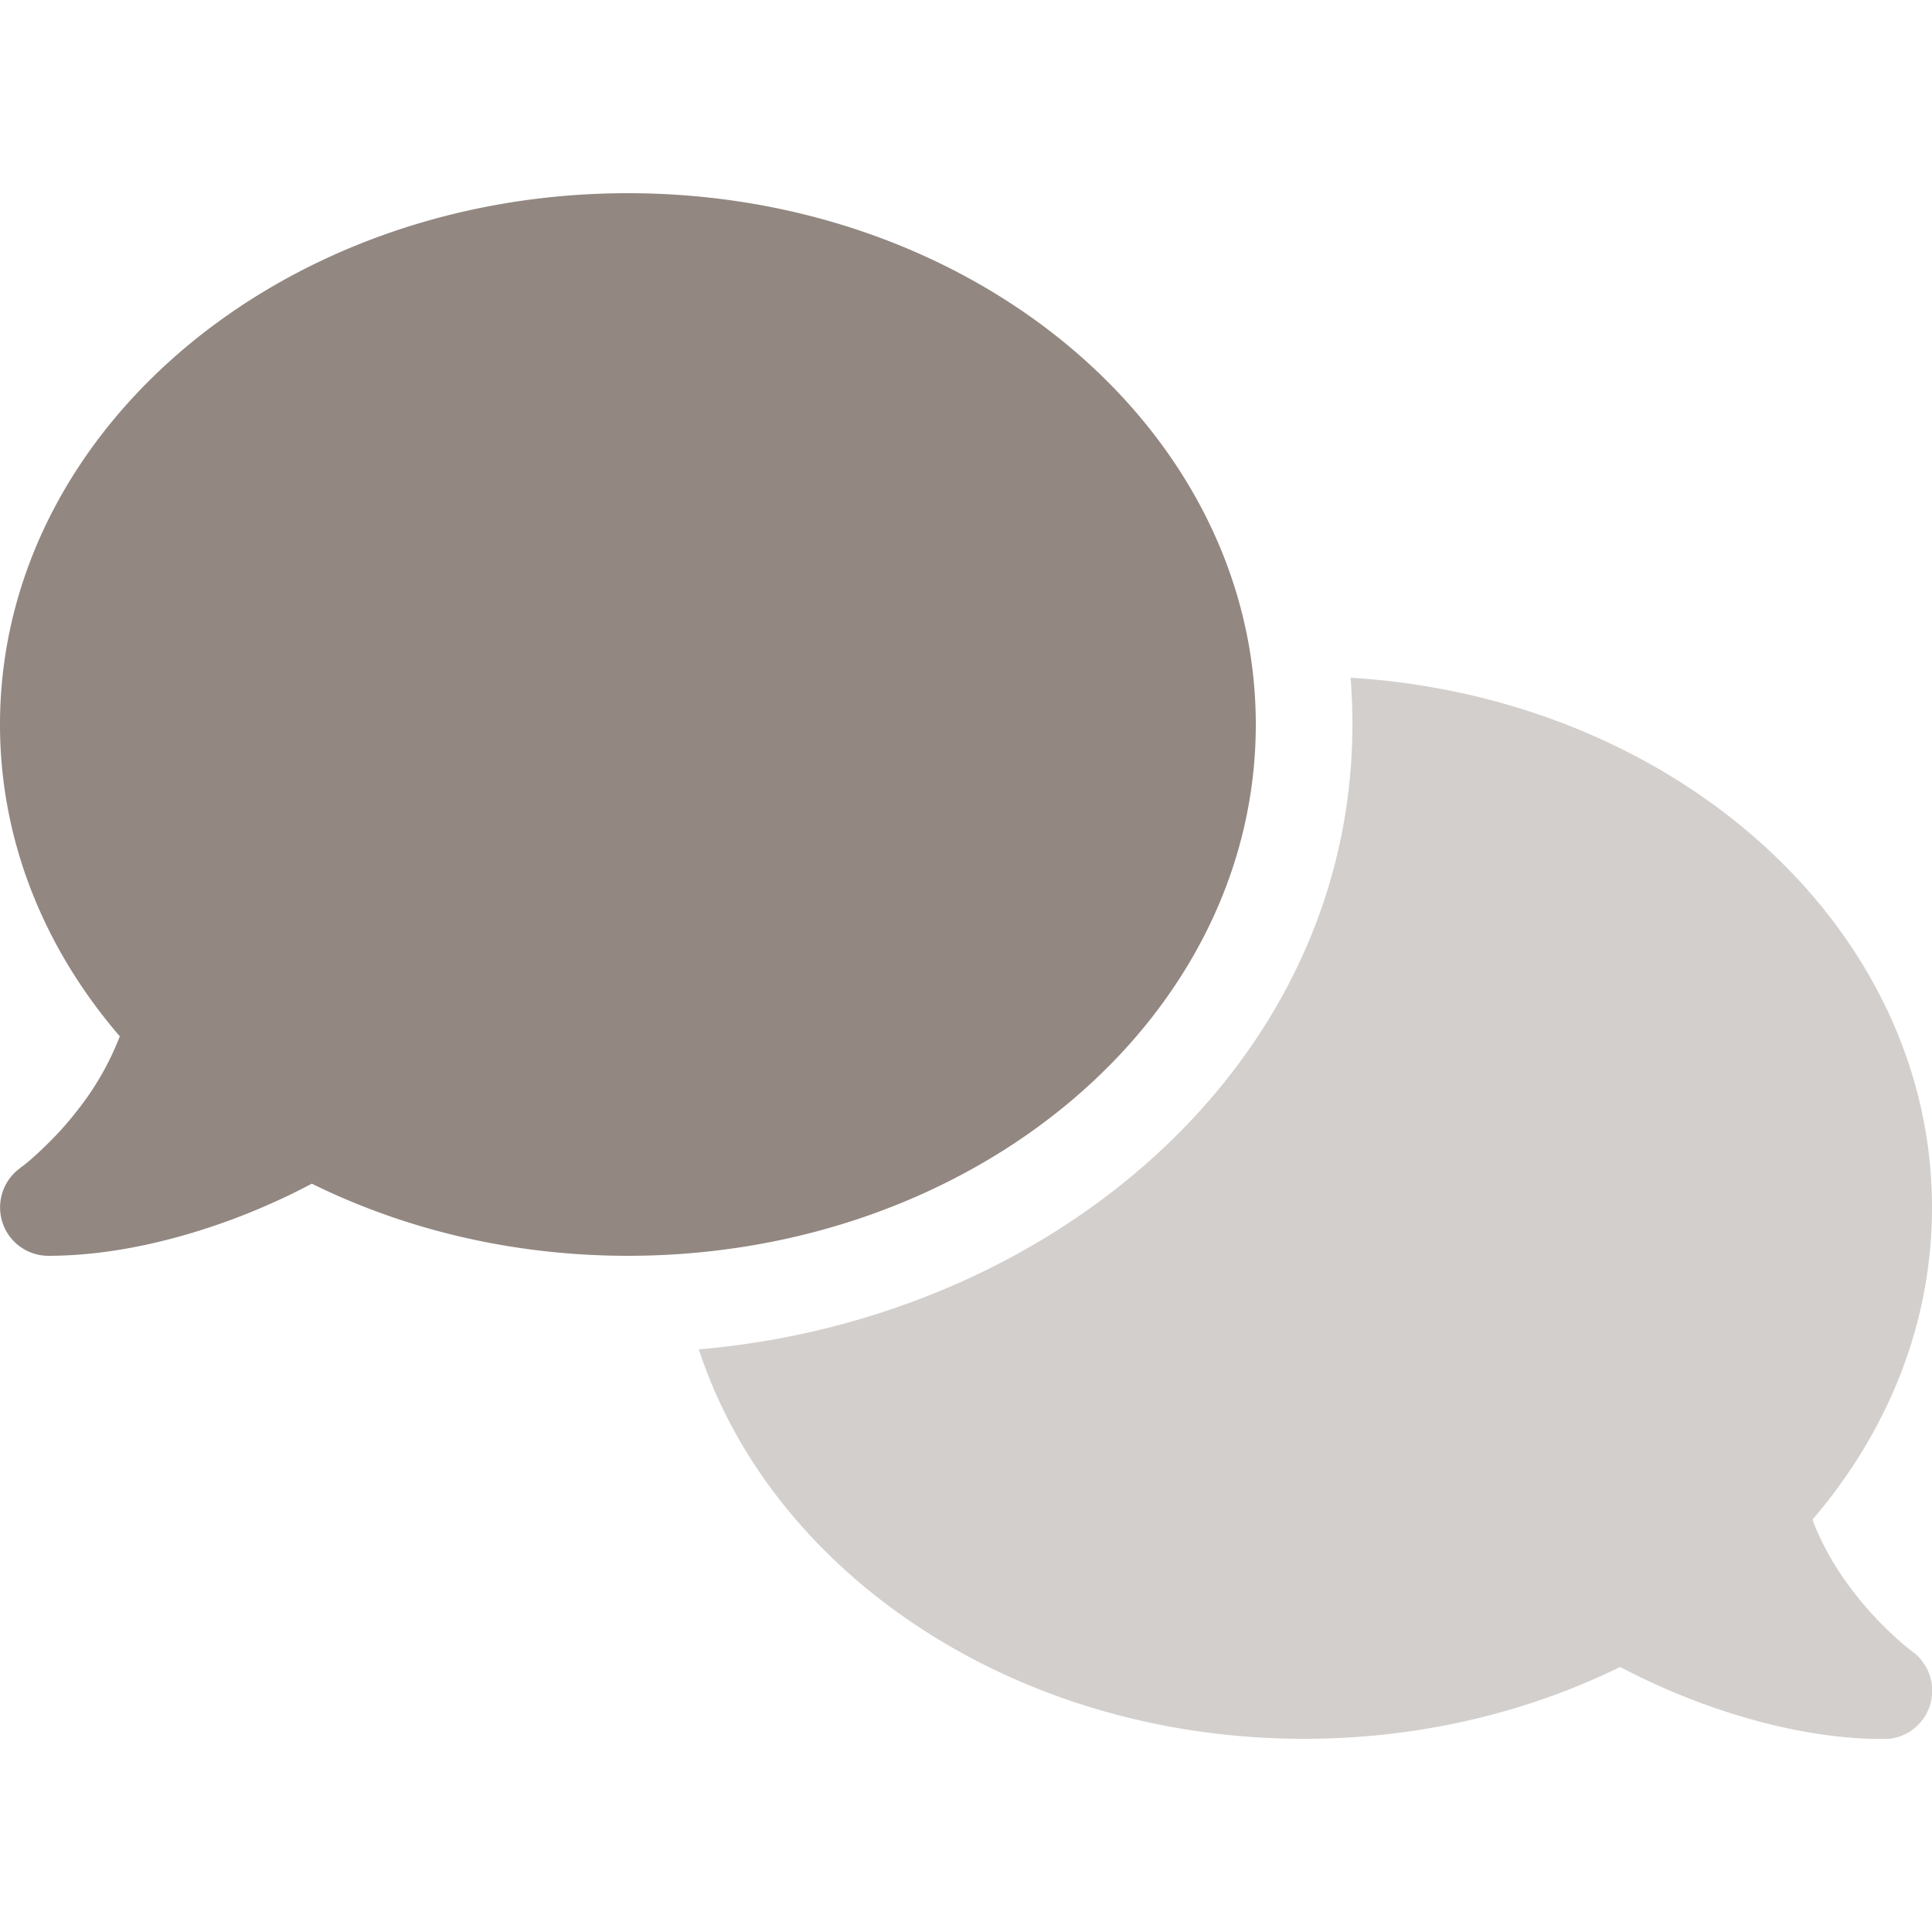 <svg width="60" height="60" fill="none" xmlns="http://www.w3.org/2000/svg"><g clip-path="url(#clip0_1830_27258)" fill="#928781"><path opacity=".4" d="M21.703 41.906C32.71 40.96 42 33.028 42 22.5c0-.488-.019-.975-.056-1.453C52.04 21.666 60 28.8 60 37.5c0 3.619-1.378 6.966-3.712 9.694.328.881.815 1.66 1.33 2.315a10.757 10.757 0 001.65 1.688l.123.094c.525.384.74 1.059.543 1.678a1.5 1.5 0 01-1.425 1.04c-2.043 0-4.106-.525-5.822-1.172a20.843 20.843 0 01-2.371-1.068C47.428 53.184 44.08 54 40.5 54c-8.962 0-16.519-5.119-18.797-12.094z"/><path d="M39 22.5C39 31.613 30.272 39 19.5 39c-3.581 0-6.928-.816-9.816-2.24-.703.374-1.5.74-2.362 1.068C5.606 38.475 3.544 39 1.5 39a1.5 1.5 0 01-1.425-1.04 1.51 1.51 0 01.544-1.679l.018-.018c.02-.02.057-.038.104-.075.093-.076.234-.188.403-.347.337-.31.797-.76 1.247-1.341a8.852 8.852 0 001.33-2.316C1.379 29.466 0 26.12 0 22.5 0 13.387 8.728 6 19.5 6S39 13.387 39 22.5z"/></g><defs><clipPath id="clip0_1830_27258"><path fill="#fff" transform="translate(0 6)" d="M0 0h60v48H0z"/></clipPath></defs></svg>